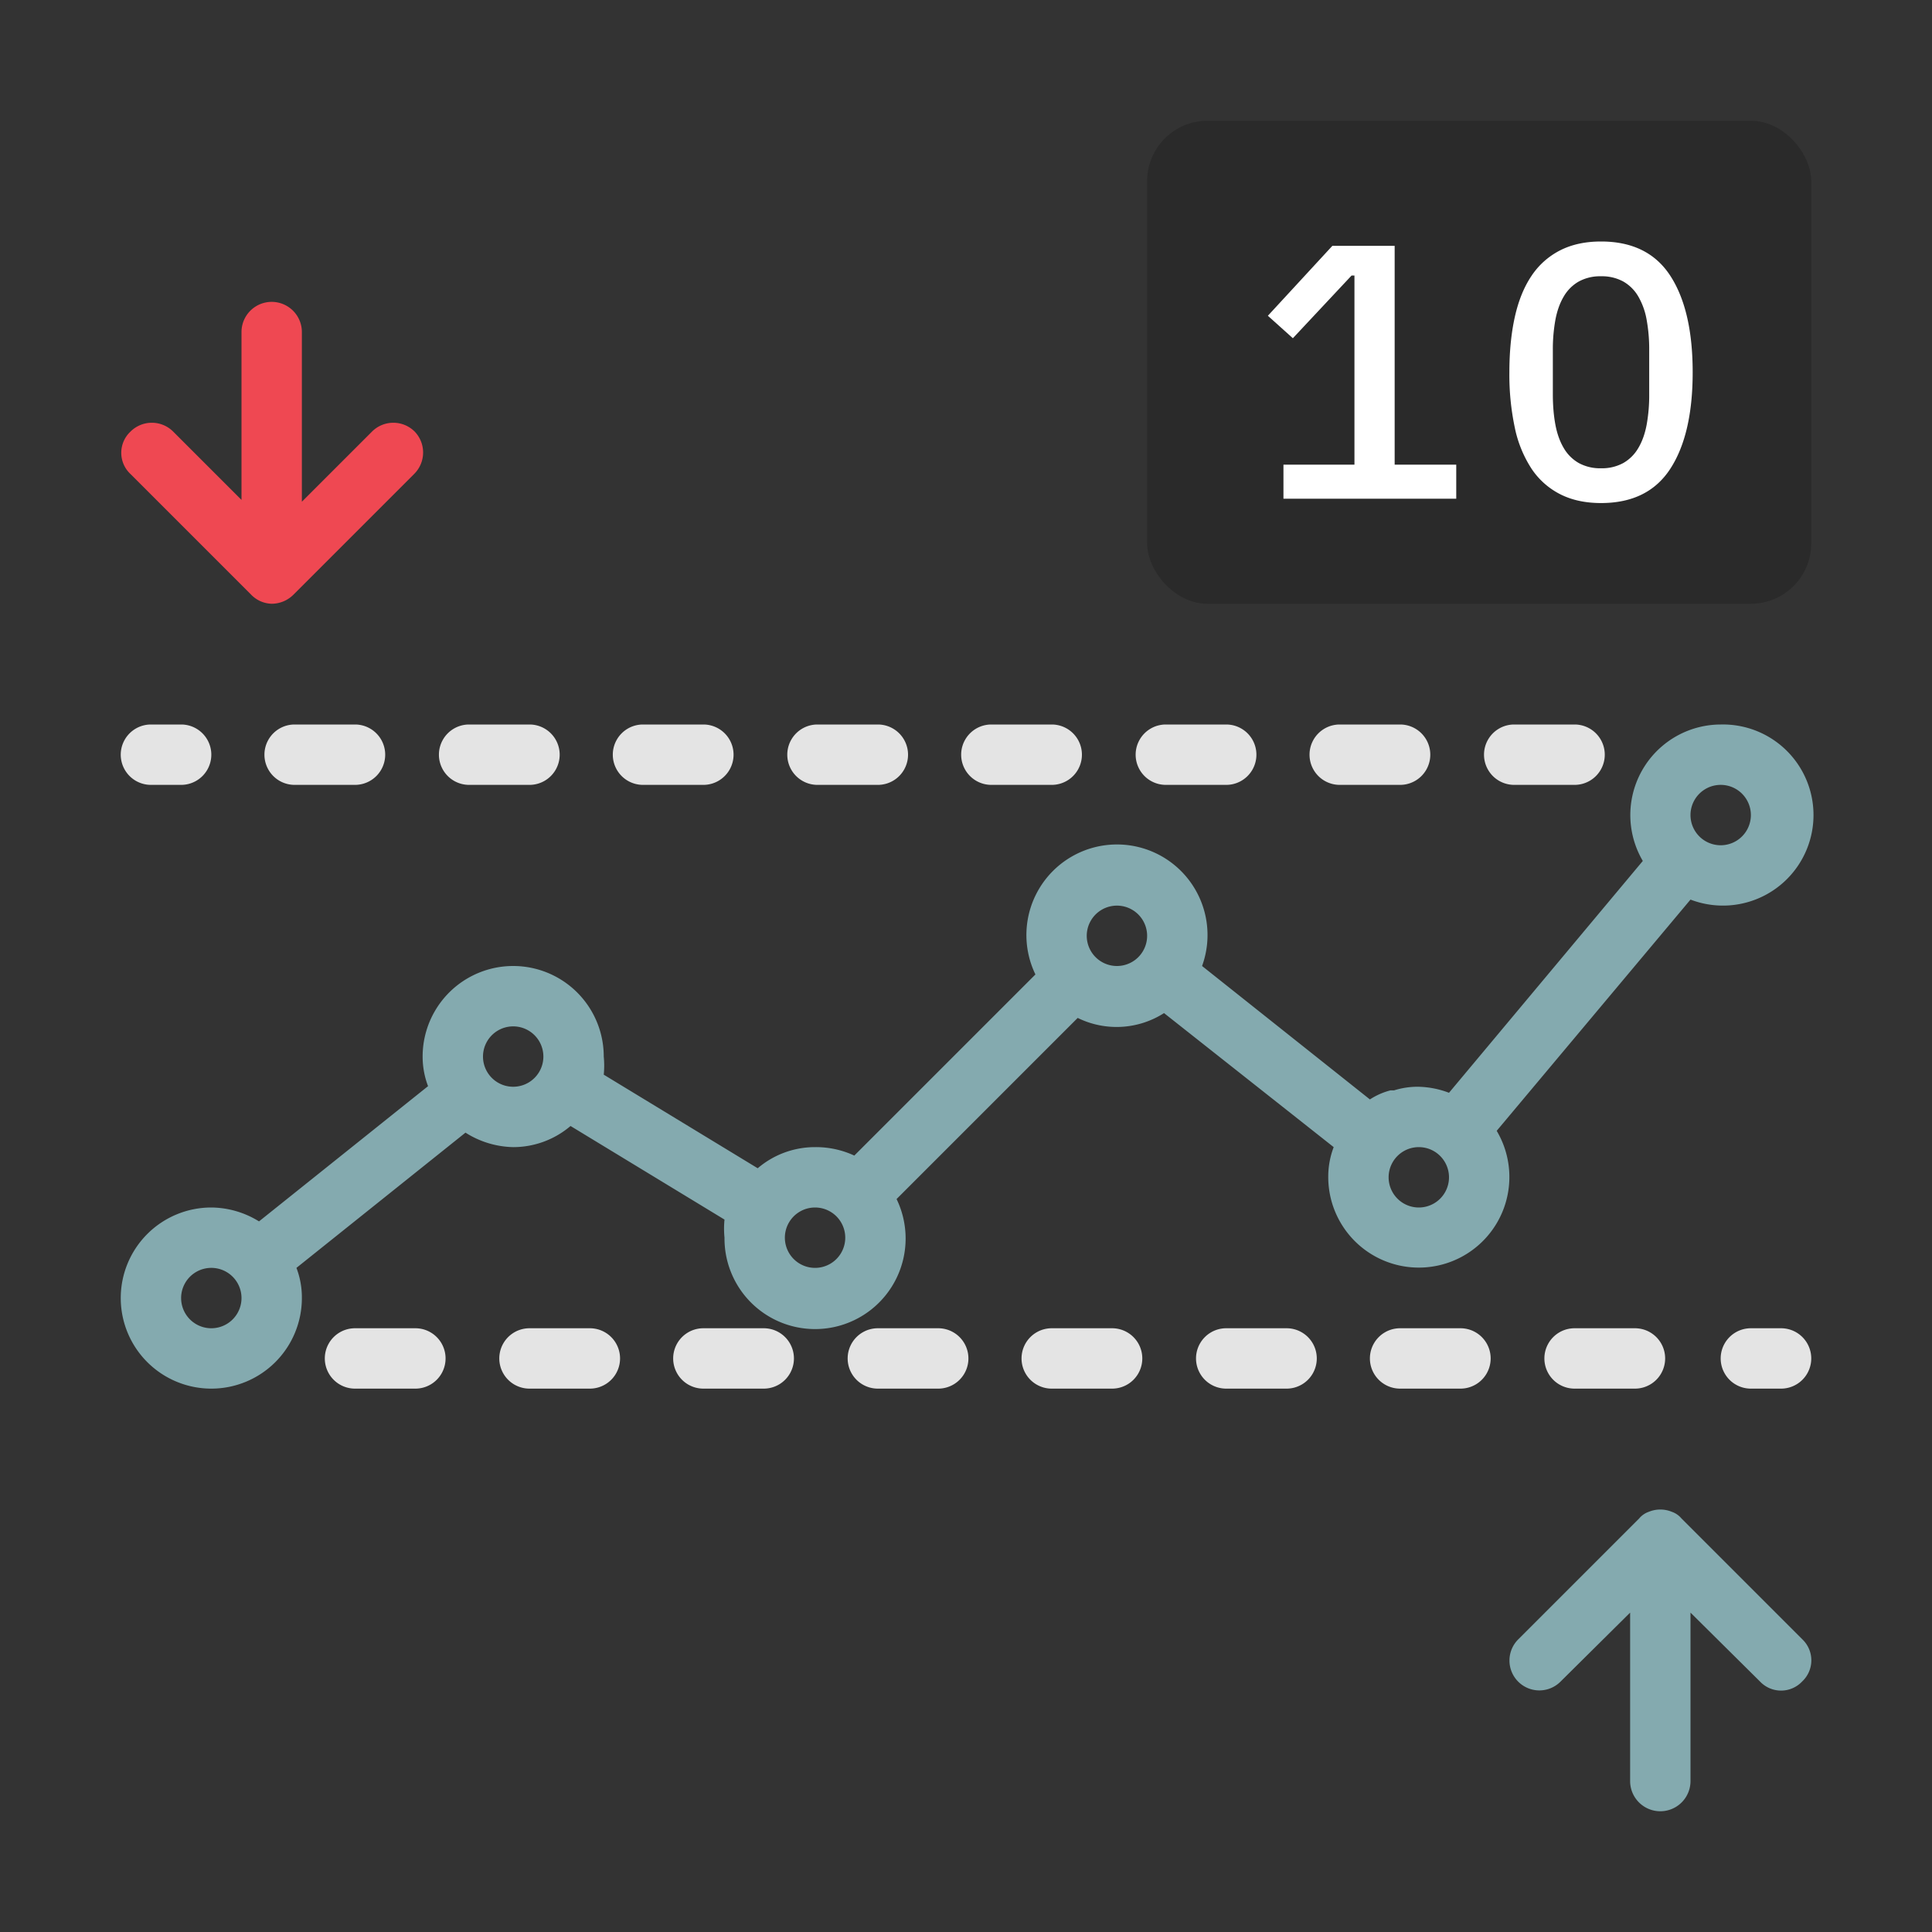 <svg width="32" height="32" viewBox="0 0 32 32" xmlns="http://www.w3.org/2000/svg"><rect x="0" y="0" width="32" height="32" fill="#333333" stroke="none"/><title>Volatility 10</title><g fill="none" fill-rule="evenodd"><path d="M0 0h32v32H0z"/><path d="M6.87 7.15a.5.5 0 0 0-.71 0L5 8.31V5.5a.5.5 0 0 0-1 0v2.78L2.87 7.15a.5.5 0 0 0-.71 0 .48.48 0 0 0 0 .7l2 2a.49.49 0 0 0 .34.15.51.51 0 0 0 .36-.15l2-2a.5.5 0 0 0 .01-.7z" fill="#EF4852" fill-rule="nonzero"/><path d="M26.08 13h-1a.5.5 0 1 1 0-1h1a.5.5 0 1 1 0 1zm-2.89 0h-1a.5.5 0 1 1 0-1h1a.5.5 0 1 1 0 1zm-2.88 0h-1a.5.5 0 1 1 0-1h1a.5.5 0 1 1 0 1zm-2.89 0h-1a.5.5 0 1 1 0-1h1a.5.5 0 1 1 0 1zm-2.88 0h-1a.5.5 0 1 1 0-1h1a.5.5 0 1 1 0 1zm-2.89 0h-1a.5.5 0 1 1 0-1h1a.5.5 0 1 1 0 1zm-2.88 0h-1a.5.5 0 1 1 0-1h1a.5.5 0 1 1 0 1zm-2.89 0h-1a.5.5 0 1 1 0-1h1a.5.5 0 1 1 0 1zM3 13h-.5a.5.5 0 1 1 0-1H3a.5.5 0 1 1 0 1zM29.5 23H29a.5.5 0 1 1 0-1h.5a.5.5 0 1 1 0 1zM27.08 23h-1a.5.5 0 1 1 0-1h1a.5.5 0 1 1 0 1zm-2.89 0h-1a.5.5 0 1 1 0-1h1a.5.5 0 1 1 0 1zm-2.88 0h-1a.5.5 0 1 1 0-1h1a.5.5 0 1 1 0 1zm-2.89 0h-1a.5.5 0 1 1 0-1h1a.5.5 0 1 1 0 1zm-2.88 0h-1a.5.5 0 1 1 0-1h1a.5.5 0 1 1 0 1zm-2.89 0h-1a.5.5 0 1 1 0-1h1a.5.5 0 1 1 0 1zm-2.88 0h-1a.5.5 0 1 1 0-1h1a.5.5 0 1 1 0 1zm-2.89 0h-1a.5.5 0 1 1 0-1h1a.5.5 0 1 1 0 1z" fill="#E4E4E4" fill-rule="nonzero"/><path d="M29.85 27.15l-2-2a.36.36 0 0 0-.16-.11.5.5 0 0 0-.38 0 .36.36 0 0 0-.16.11l-2 2a.495.495 0 1 0 .7.7L27 26.71v2.79a.5.5 0 1 0 1 0v-2.79l1.15 1.14a.48.48 0 0 0 .7 0 .48.48 0 0 0 0-.7z" fill="#84AAAF" fill-rule="nonzero"/><rect fill="#2A2A2A" fill-rule="nonzero" x="19" y="2" width="11" height="8" rx="1"/><path d="M28.5 12a1.5 1.5 0 0 0-1.29 2.26L24 18.1a1.5 1.5 0 0 0-.52-.1c-.132 0-.264.02-.39.06h-.06a1.14 1.14 0 0 0-.34.15L19.91 16a1.5 1.5 0 1 0-2.76.14l-3 3a1.51 1.51 0 0 0-.65-.14 1.46 1.46 0 0 0-.95.35L10 17.8c.01-.1.01-.2 0-.3a1.5 1.5 0 0 0-3 0c0 .167.03.334.09.49l-2.8 2.24A1.52 1.52 0 0 0 3.5 20 1.5 1.5 0 1 0 5 21.5a1.37 1.37 0 0 0-.09-.5l2.8-2.24c.236.151.51.234.79.24.348 0 .685-.124.95-.35L12 20.2c-.01.1-.01.2 0 .3a1.5 1.5 0 1 0 2.85-.64l3-3c.458.225 1 .195 1.43-.08L22.09 19a1.37 1.37 0 0 0-.09.49 1.5 1.5 0 1 0 2.79-.76L28 14.9a1.5 1.5 0 1 0 .5-2.9zm-25 10a.5.5 0 1 1 0-1 .5.5 0 0 1 0 1zm5-4a.5.5 0 1 1 0-1 .5.5 0 0 1 0 1zm5 3a.5.5 0 1 1 0-1 .5.5 0 0 1 0 1zm5-5a.5.5 0 1 1 0-1 .5.5 0 0 1 0 1zm5 4a.5.5 0 1 1 0-1 .5.5 0 0 1 0 1zm5-6a.5.5 0 1 1 0-1 .5.5 0 0 1 0 1z" fill="#84AAAF" fill-rule="nonzero"/><path d="M21.258 8.26v-.564h1.176V4.564h-.048l-.972 1.038L21 5.23l1.068-1.158H23.1v3.624h1.02v.564h-2.862zm5.26.072c-.26 0-.486-.049-.678-.147a1.25 1.25 0 0 1-.474-.423 1.975 1.975 0 0 1-.276-.678 4.224 4.224 0 0 1-.09-.918c0-.34.03-.645.09-.915s.152-.497.276-.681a1.25 1.25 0 0 1 .474-.423c.192-.098.418-.147.678-.147.52 0 .903.19 1.149.57.246.38.369.912.369 1.596s-.123 1.216-.369 1.596c-.246.38-.629.57-1.149.57zm0-.576a.735.735 0 0 0 .369-.087.676.676 0 0 0 .249-.249c.064-.108.11-.237.138-.387a2.74 2.74 0 0 0 .042-.501V5.8a2.74 2.74 0 0 0-.042-.501 1.178 1.178 0 0 0-.138-.387.676.676 0 0 0-.249-.249.735.735 0 0 0-.369-.087.735.735 0 0 0-.369.087.676.676 0 0 0-.249.249c-.064.108-.11.237-.138.387a2.74 2.74 0 0 0-.042.501v.732c0 .184.014.351.042.501.028.15.074.279.138.387a.676.676 0 0 0 .249.249.735.735 0 0 0 .369.087z" fill="#FFF" fill-rule="nonzero"/></g></svg>